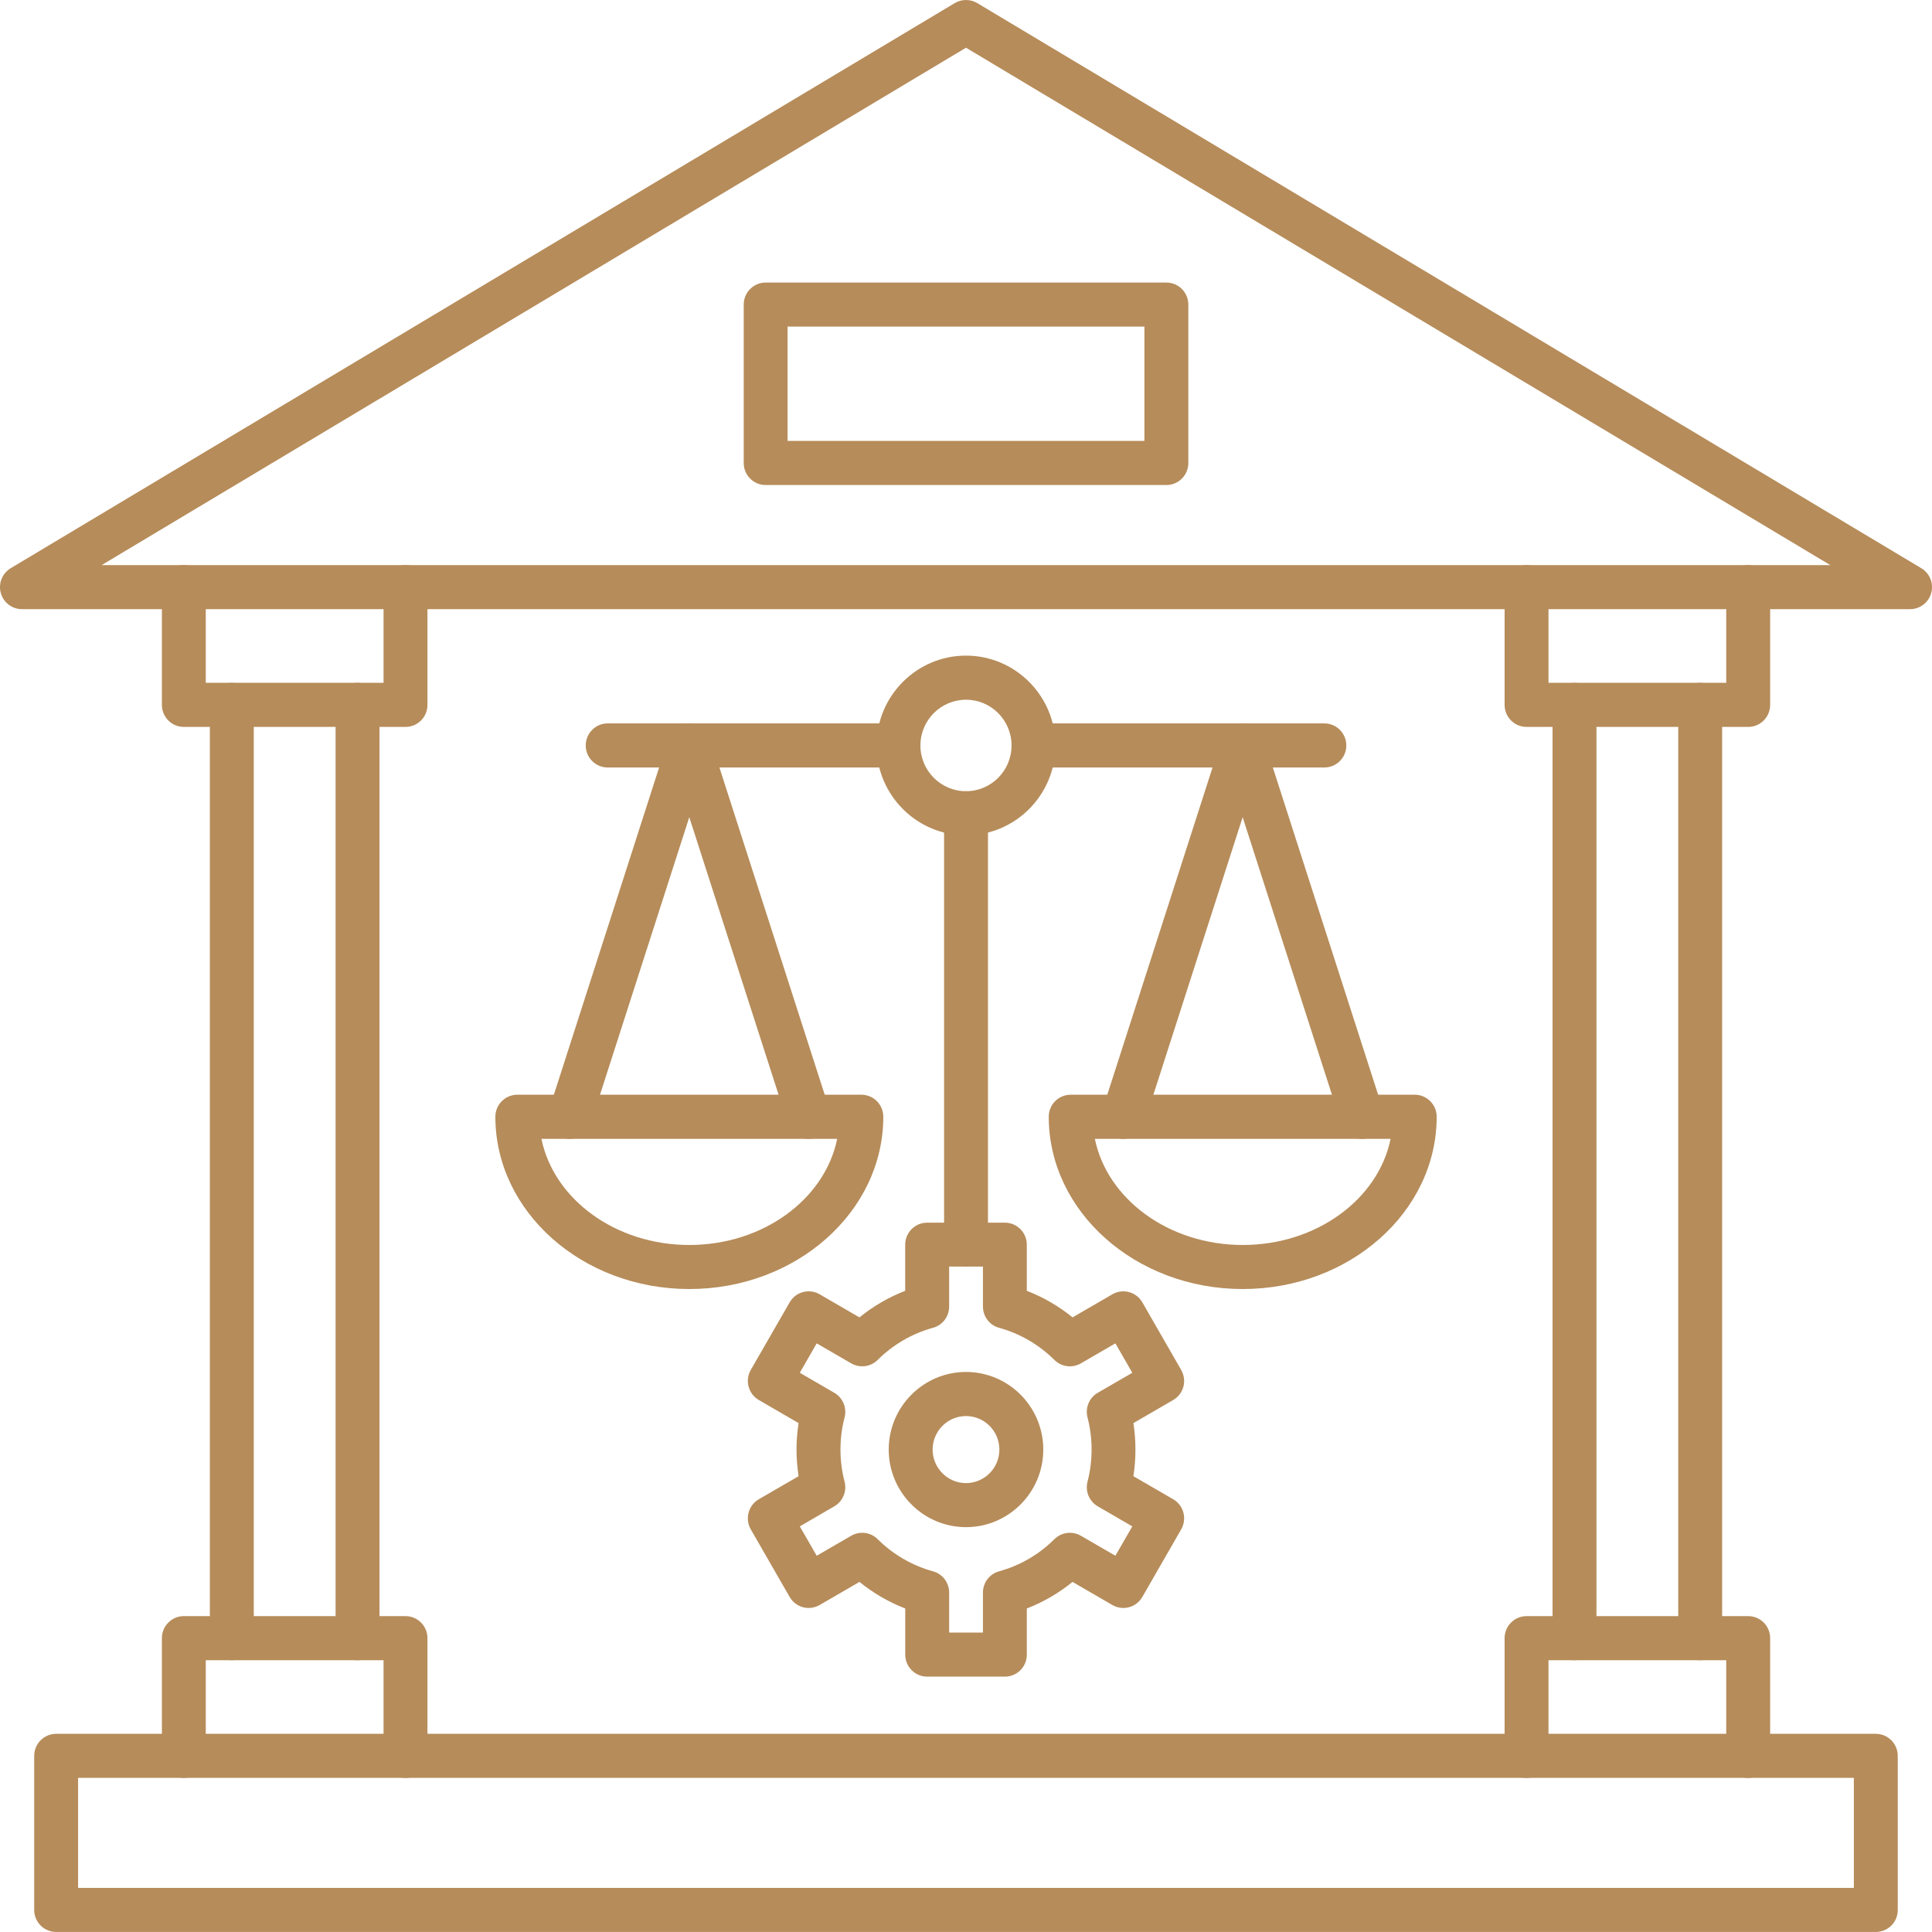 <svg width="40" height="40" viewBox="0 0 40 40" fill="none" xmlns="http://www.w3.org/2000/svg">
<path d="M39.545 12.612H0.455C0.25 12.612 0.071 12.475 0.016 12.277C-0.038 12.079 0.046 11.869 0.222 11.764L19.767 0.064C19.911 -0.021 20.089 -0.021 20.233 0.064L39.778 11.764C39.954 11.869 40.038 12.079 39.984 12.277C39.929 12.475 39.75 12.612 39.545 12.612ZM2.104 11.7H37.895L20 0.988L2.104 11.7Z" fill="#B68C5A"/>
<path d="M38.837 39.999H1.162C0.912 39.999 0.708 39.795 0.708 39.543V36.353C0.708 36.101 0.912 35.897 1.162 35.897H38.836C39.087 35.897 39.291 36.101 39.291 36.353V39.544C39.292 39.796 39.088 39.999 38.837 39.999ZM1.617 39.087H38.382V36.809H1.617V39.087Z" fill="#B68C5A"/>
<path d="M8.395 15.05H3.806C3.555 15.05 3.352 14.846 3.352 14.594V12.157C3.352 11.905 3.555 11.7 3.806 11.7C4.057 11.7 4.26 11.905 4.26 12.157V14.137H7.941V12.157C7.941 11.905 8.144 11.7 8.395 11.7C8.646 11.7 8.85 11.905 8.85 12.157V14.594C8.85 14.846 8.647 15.05 8.395 15.05Z" fill="#B68C5A"/>
<path d="M8.395 36.81C8.144 36.81 7.941 36.605 7.941 36.353V34.373H4.26V36.353C4.26 36.605 4.057 36.81 3.806 36.81C3.555 36.81 3.352 36.605 3.352 36.353V33.916C3.352 33.664 3.555 33.46 3.806 33.46H8.395C8.646 33.46 8.85 33.664 8.85 33.916V36.353C8.85 36.605 8.647 36.81 8.395 36.81Z" fill="#B68C5A"/>
<path d="M4.799 34.372C4.548 34.372 4.345 34.168 4.345 33.916V14.594C4.345 14.342 4.548 14.138 4.799 14.138C5.05 14.138 5.254 14.342 5.254 14.594V33.917C5.254 34.168 5.05 34.372 4.799 34.372Z" fill="#B68C5A"/>
<path d="M7.403 34.372C7.152 34.372 6.948 34.168 6.948 33.916V14.594C6.948 14.342 7.152 14.138 7.403 14.138C7.654 14.138 7.857 14.342 7.857 14.594V33.917C7.857 34.168 7.654 34.372 7.403 34.372Z" fill="#B68C5A"/>
<path d="M36.195 15.05H31.606C31.355 15.05 31.151 14.846 31.151 14.594V12.157C31.151 11.905 31.355 11.7 31.606 11.7C31.857 11.7 32.06 11.905 32.06 12.157V14.137H35.74V12.157C35.74 11.905 35.944 11.7 36.195 11.7C36.446 11.7 36.649 11.905 36.649 12.157V14.594C36.649 14.846 36.446 15.05 36.195 15.05Z" fill="#B68C5A"/>
<path d="M36.195 36.81C35.944 36.81 35.74 36.605 35.74 36.353V34.373H32.06V36.353C32.06 36.605 31.857 36.81 31.606 36.81C31.355 36.81 31.151 36.605 31.151 36.353V33.916C31.151 33.664 31.355 33.46 31.606 33.46H36.195C36.446 33.46 36.649 33.664 36.649 33.916V36.353C36.649 36.605 36.446 36.81 36.195 36.81Z" fill="#B68C5A"/>
<path d="M32.598 34.372C32.347 34.372 32.144 34.168 32.144 33.916V14.594C32.144 14.342 32.347 14.138 32.598 14.138C32.849 14.138 33.053 14.342 33.053 14.594V33.917C33.053 34.168 32.849 34.372 32.598 34.372Z" fill="#B68C5A"/>
<path d="M35.201 34.372C34.95 34.372 34.746 34.168 34.746 33.916V14.594C34.746 14.342 34.95 14.138 35.201 14.138C35.451 14.138 35.655 14.342 35.655 14.594V33.917C35.655 34.168 35.452 34.372 35.201 34.372Z" fill="#B68C5A"/>
<path d="M24.149 10.042H15.852C15.601 10.042 15.398 9.838 15.398 9.586V6.306C15.398 6.054 15.601 5.85 15.852 5.85H24.149C24.399 5.85 24.603 6.054 24.603 6.306V9.586C24.603 9.838 24.399 10.042 24.149 10.042ZM16.306 9.129H23.694V6.762H16.306V9.129Z" fill="#B68C5A"/>
<path d="M25.729 26.688C23.514 26.688 21.713 25.088 21.713 23.121C21.713 22.869 21.916 22.665 22.167 22.665H29.291C29.541 22.665 29.745 22.869 29.745 23.121C29.745 25.088 27.944 26.688 25.729 26.688ZM22.668 23.579C22.922 24.825 24.198 25.776 25.729 25.776C27.261 25.776 28.536 24.826 28.791 23.579H22.668Z" fill="#B68C5A"/>
<path d="M28.202 23.579C28.01 23.579 27.832 23.455 27.769 23.263L25.728 16.919L23.687 23.263C23.61 23.503 23.355 23.634 23.116 23.557C22.877 23.479 22.746 23.222 22.823 22.983L25.296 15.294C25.357 15.106 25.532 14.979 25.729 14.979C25.926 14.979 26.101 15.106 26.161 15.294L28.635 22.983C28.712 23.223 28.581 23.48 28.342 23.557C28.295 23.571 28.247 23.579 28.202 23.579Z" fill="#B68C5A"/>
<path d="M27.419 15.89H21.398C21.147 15.89 20.943 15.686 20.943 15.434C20.943 15.182 21.147 14.977 21.398 14.977H27.419C27.67 14.977 27.874 15.182 27.874 15.434C27.874 15.686 27.67 15.89 27.419 15.89Z" fill="#B68C5A"/>
<path d="M20 17.294C18.979 17.294 18.148 16.459 18.148 15.434C18.148 14.409 18.978 13.574 20 13.574C21.021 13.574 21.852 14.409 21.852 15.434C21.851 16.459 21.021 17.294 20 17.294ZM20 14.487C19.48 14.487 19.056 14.911 19.056 15.434C19.056 15.956 19.479 16.381 20 16.381C20.521 16.381 20.943 15.957 20.943 15.434C20.943 14.911 20.52 14.487 20 14.487Z" fill="#B68C5A"/>
<path d="M14.271 26.688C12.057 26.688 10.256 25.088 10.256 23.121C10.256 22.869 10.46 22.665 10.71 22.665H17.834C18.084 22.665 18.288 22.869 18.288 23.121C18.287 25.088 16.486 26.688 14.271 26.688ZM11.21 23.579C11.464 24.825 12.74 25.776 14.271 25.776C15.803 25.776 17.078 24.826 17.333 23.579H11.21Z" fill="#B68C5A"/>
<path d="M11.798 23.579C11.751 23.579 11.704 23.571 11.658 23.557C11.419 23.479 11.288 23.222 11.365 22.983L13.838 15.294C13.899 15.106 14.074 14.979 14.271 14.979C14.468 14.979 14.643 15.106 14.703 15.294L17.177 22.983C17.254 23.223 17.123 23.48 16.884 23.557C16.645 23.634 16.389 23.503 16.312 23.263L14.271 16.919L12.23 23.263C12.168 23.455 11.989 23.579 11.798 23.579Z" fill="#B68C5A"/>
<path d="M18.603 15.89H12.581C12.331 15.89 12.127 15.686 12.127 15.434C12.127 15.182 12.331 14.977 12.581 14.977H18.603C18.854 14.977 19.058 15.182 19.058 15.434C19.058 15.686 18.854 15.89 18.603 15.89Z" fill="#B68C5A"/>
<path d="M20.805 34.713H19.196C18.945 34.713 18.742 34.509 18.742 34.257V33.302C18.4 33.17 18.08 32.983 17.794 32.752L16.97 33.23C16.865 33.29 16.741 33.307 16.625 33.276C16.509 33.245 16.41 33.168 16.349 33.063L15.544 31.664C15.419 31.445 15.493 31.166 15.711 31.04L16.534 30.563C16.506 30.381 16.491 30.198 16.491 30.013C16.491 29.829 16.506 29.645 16.534 29.464L15.711 28.986C15.493 28.86 15.419 28.581 15.544 28.363L16.349 26.964C16.409 26.859 16.508 26.782 16.625 26.751C16.741 26.72 16.866 26.736 16.97 26.797L17.794 27.275C18.079 27.043 18.4 26.857 18.741 26.725V25.77C18.741 25.518 18.945 25.314 19.195 25.314H20.804C21.055 25.314 21.259 25.518 21.259 25.77V26.725C21.601 26.857 21.92 27.042 22.206 27.275L23.03 26.797C23.247 26.671 23.526 26.746 23.651 26.964L24.455 28.363C24.515 28.468 24.532 28.592 24.501 28.709C24.47 28.826 24.394 28.925 24.289 28.986L23.466 29.464C23.494 29.645 23.508 29.829 23.508 30.013C23.508 30.198 23.494 30.382 23.466 30.563L24.289 31.04C24.394 31.101 24.47 31.2 24.501 31.318C24.532 31.434 24.515 31.56 24.455 31.664L23.651 33.063C23.526 33.281 23.247 33.356 23.03 33.23L22.206 32.752C21.92 32.983 21.601 33.17 21.259 33.302V34.257C21.26 34.509 21.056 34.713 20.805 34.713ZM19.651 33.8H20.351V32.972C20.351 32.765 20.488 32.586 20.686 32.532C21.116 32.414 21.511 32.185 21.83 31.867C21.976 31.722 22.2 31.693 22.378 31.796L23.093 32.21L23.443 31.602L22.728 31.187C22.551 31.084 22.464 30.875 22.516 30.676C22.572 30.461 22.6 30.237 22.6 30.012C22.6 29.786 22.572 29.562 22.516 29.347C22.464 29.148 22.55 28.939 22.728 28.836L23.443 28.422L23.093 27.813L22.378 28.227C22.2 28.33 21.976 28.301 21.83 28.156C21.511 27.839 21.116 27.609 20.686 27.491C20.488 27.438 20.351 27.257 20.351 27.051V26.223H19.651V27.051C19.651 27.257 19.514 27.438 19.315 27.491C18.886 27.609 18.49 27.838 18.171 28.156C18.026 28.301 17.801 28.329 17.624 28.227L16.909 27.813L16.559 28.422L17.273 28.836C17.45 28.939 17.538 29.148 17.486 29.347C17.429 29.562 17.401 29.786 17.401 30.012C17.401 30.236 17.429 30.46 17.486 30.676C17.538 30.875 17.45 31.084 17.273 31.187L16.559 31.602L16.909 32.21L17.624 31.796C17.801 31.693 18.026 31.722 18.171 31.867C18.49 32.184 18.886 32.414 19.315 32.532C19.514 32.586 19.651 32.766 19.651 32.972V33.8Z" fill="#B68C5A"/>
<path d="M20 31.618C19.118 31.618 18.4 30.897 18.4 30.012C18.4 29.126 19.118 28.405 20 28.405C20.882 28.405 21.6 29.125 21.6 30.012C21.6 30.897 20.882 31.618 20 31.618ZM20 29.318C19.619 29.318 19.309 29.629 19.309 30.012C19.309 30.394 19.619 30.706 20 30.706C20.381 30.706 20.691 30.394 20.691 30.012C20.691 29.629 20.381 29.318 20 29.318Z" fill="#B68C5A"/>
<path d="M20 26.224C19.75 26.224 19.546 26.02 19.546 25.768V16.838C19.546 16.586 19.75 16.382 20 16.382C20.251 16.382 20.455 16.586 20.455 16.838V25.768C20.455 26.02 20.251 26.224 20 26.224Z" fill="#B68C5A"/>
</svg>
